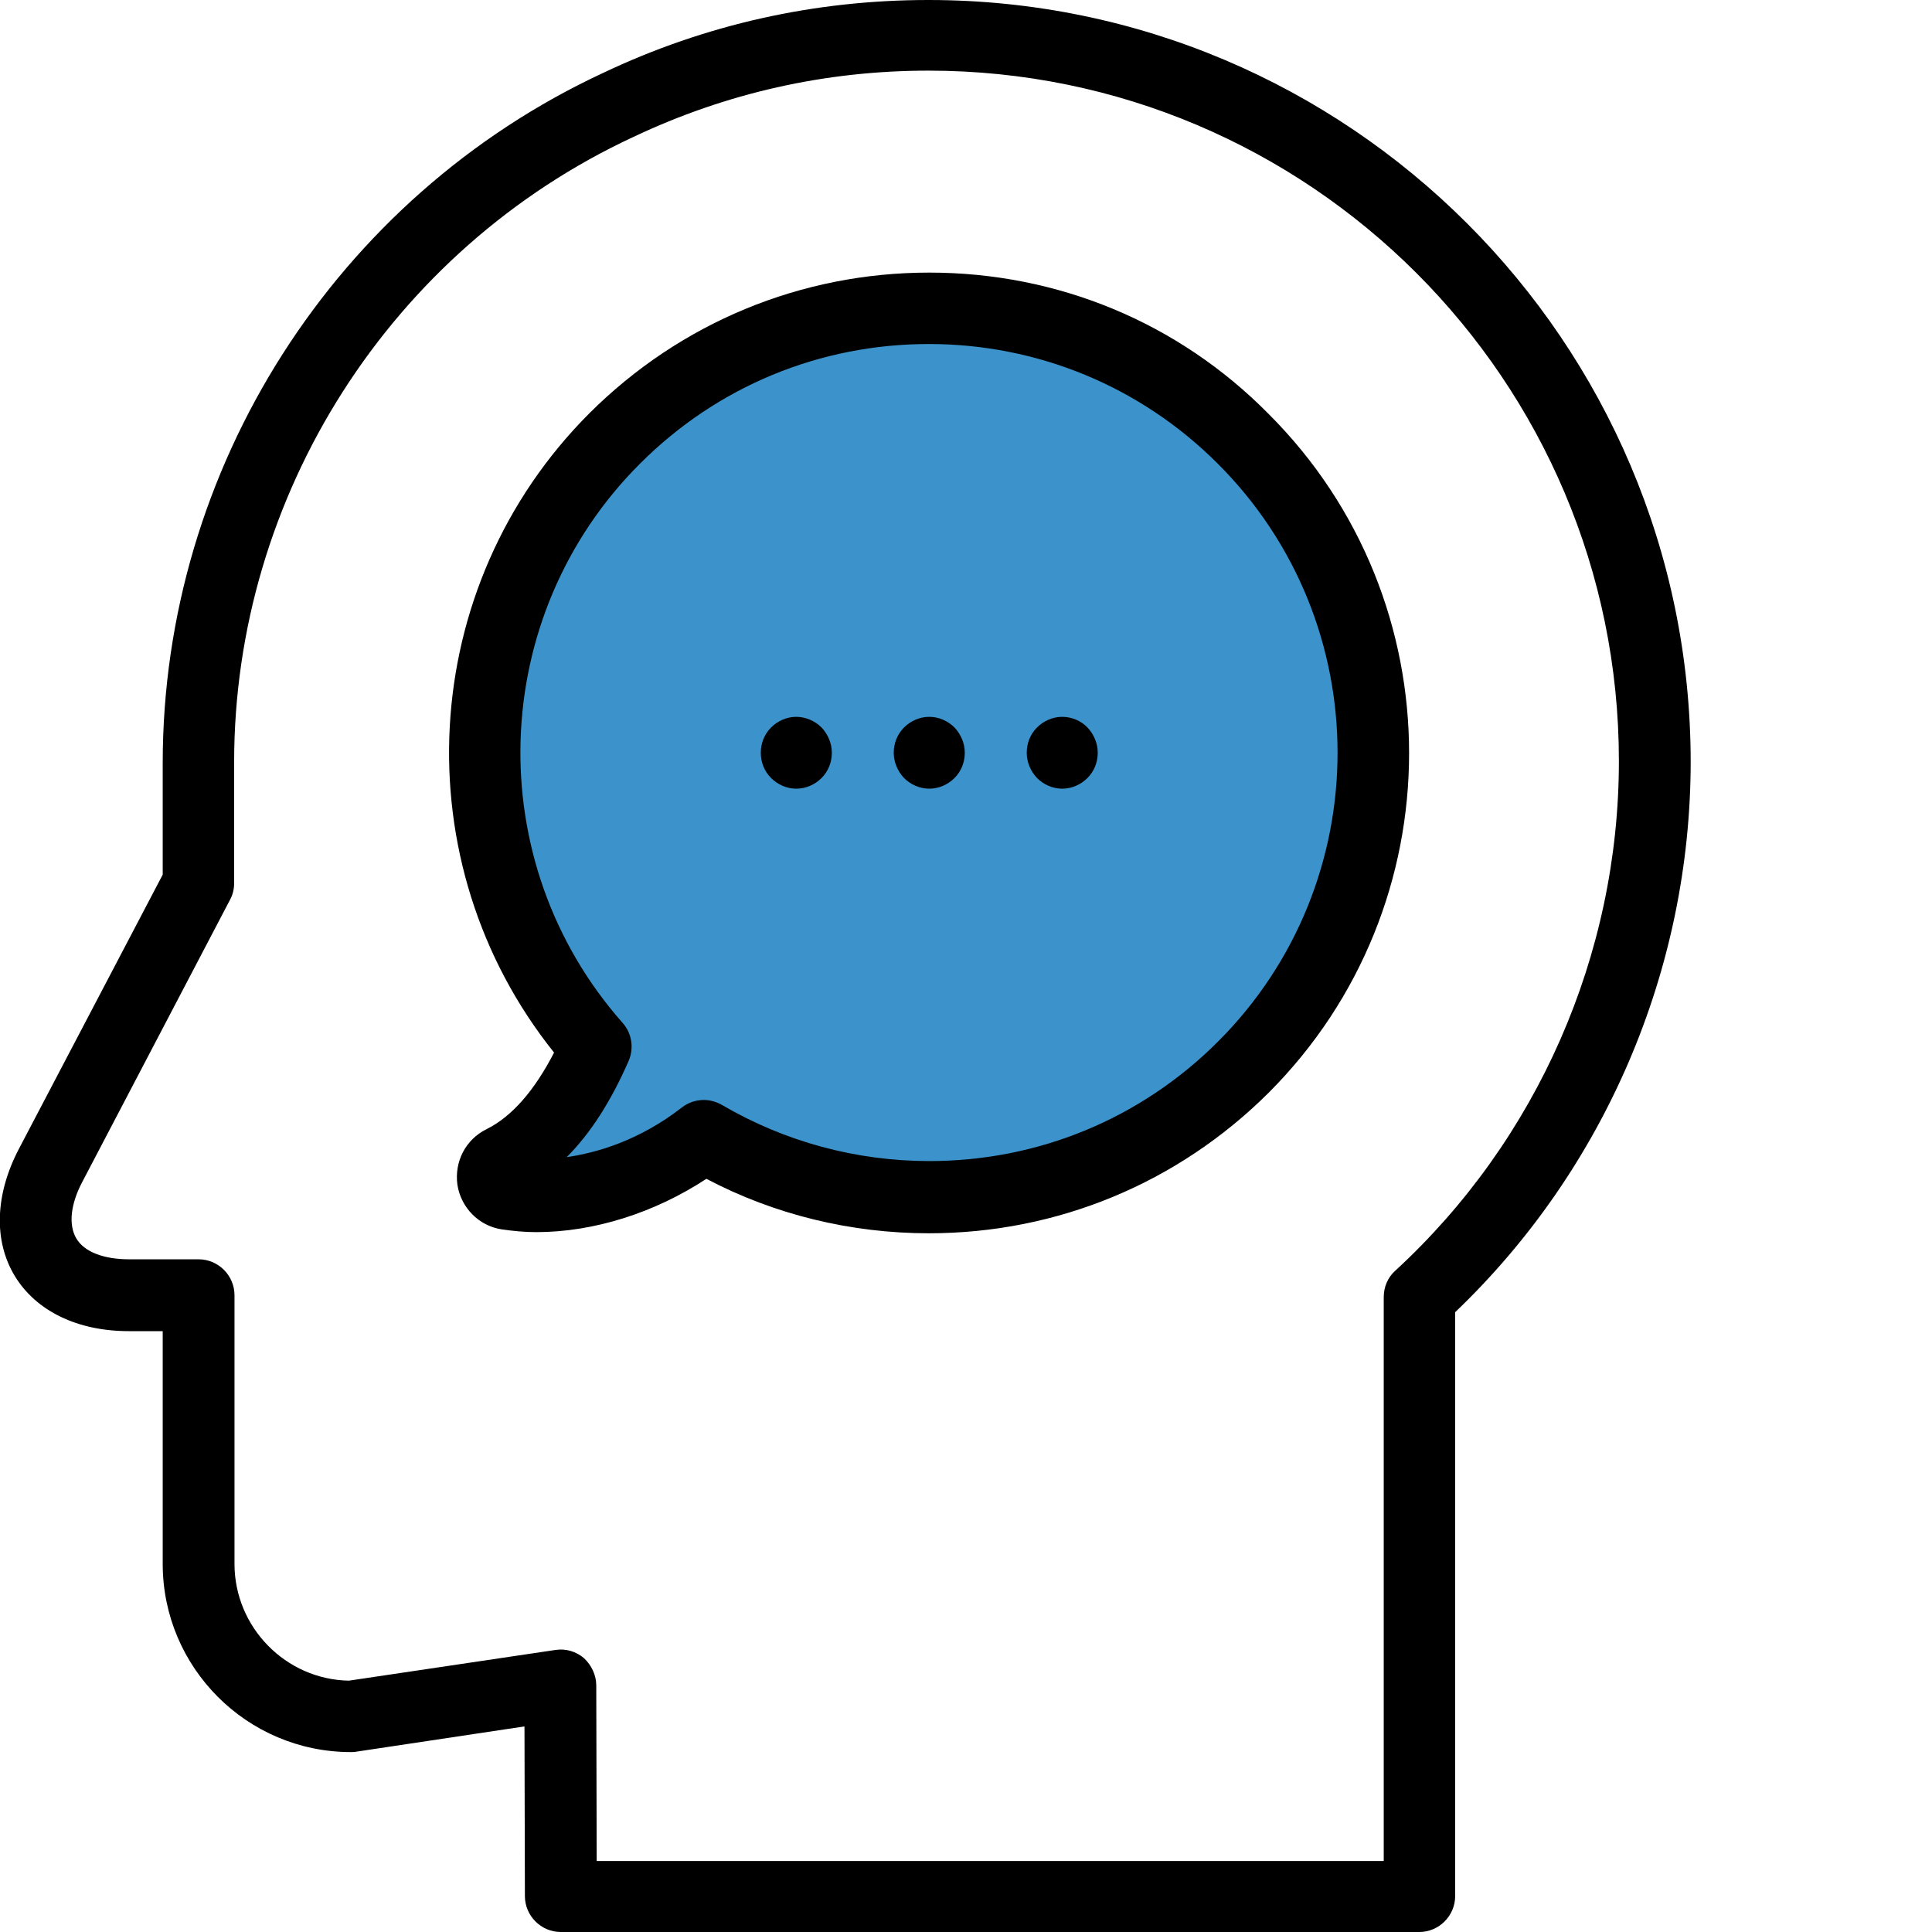 <?xml version="1.0" encoding="UTF-8"?>
<svg width="32px" height="32px" viewBox="0 0 32 32" version="1.1" xmlns="http://www.w3.org/2000/svg" xmlns:xlink="http://www.w3.org/1999/xlink">
    <title>head</title>
    <g id="页面-1" stroke="none" stroke-width="1" fill="none" fill-rule="evenodd">
        <g id="产品中心-安全测试系列" transform="translate(-616, -1578)" fill-rule="nonzero">
            <g id="head" transform="translate(616, 1578)">
                <rect id="矩形" fill="#000000" opacity="0" x="0" y="0" width="32" height="32"></rect>
                <path d="M11.667,18.813 C10.543,19.689 9.249,19.898 8.406,19.767 C8.132,19.721 8.073,19.349 8.321,19.225 C9.125,18.826 9.602,17.951 9.876,17.336 C7.315,14.448 7.419,10.024 10.184,7.253 C13.059,4.378 17.718,4.378 20.593,7.253 C23.468,10.129 23.468,14.788 20.593,17.663 C18.175,20.094 14.483,20.473 11.667,18.813 Z" id="路径" fill="#3C92CA"></path>
                <path d="M15.379,0 C13.497,0 11.68,0.405 9.987,1.209 C5.564,3.267 2.695,7.75 2.695,12.638 L2.695,14.487 L0.31,19.035 C-0.082,19.787 -0.108,20.551 0.244,21.133 C0.597,21.715 1.283,22.048 2.133,22.048 L2.695,22.048 L2.695,25.903 C2.695,27.622 4.093,29.02 5.812,29.02 C5.838,29.02 5.871,29.02 5.897,29.014 L8.687,28.595 L8.694,31.405 C8.694,31.732 8.962,32 9.288,32 L23.508,32 C23.834,32 24.102,31.732 24.102,31.405 L24.102,21.734 C26.585,19.362 28.003,16.049 28.003,12.612 C27.997,5.659 22.338,0 15.379,0 Z M23.109,21.048 C22.985,21.159 22.919,21.316 22.919,21.486 L22.919,30.824 L9.883,30.824 L9.876,27.916 C9.876,27.746 9.798,27.583 9.674,27.465 C9.543,27.354 9.373,27.302 9.203,27.328 L5.779,27.837 C4.734,27.818 3.884,26.955 3.884,25.903 L3.884,21.453 C3.884,21.126 3.616,20.858 3.29,20.858 L2.139,20.858 C1.715,20.858 1.394,20.734 1.264,20.512 C1.133,20.29 1.166,19.95 1.362,19.578 L3.812,14.899 C3.858,14.814 3.878,14.722 3.878,14.624 L3.878,12.625 C3.878,8.201 6.472,4.136 10.491,2.268 C12.026,1.542 13.666,1.17 15.379,1.17 C21.684,1.17 26.814,6.299 26.814,12.605 C26.814,15.814 25.461,18.885 23.109,21.048 Z" id="形状" fill="#000000"></path>
                <path d="M15.392,4.515 C13.268,4.515 11.268,5.345 9.765,6.842 C6.89,9.717 6.661,14.291 9.177,17.434 C8.85,18.068 8.478,18.493 8.06,18.702 C7.713,18.872 7.524,19.238 7.576,19.623 C7.635,20.002 7.929,20.303 8.308,20.362 C8.491,20.388 8.681,20.408 8.883,20.408 C9.837,20.408 10.844,20.087 11.7,19.525 C12.83,20.12 14.098,20.427 15.385,20.427 C17.509,20.427 19.508,19.597 21.011,18.101 C24.115,14.997 24.115,9.952 21.011,6.855 C19.515,5.339 17.515,4.515 15.392,4.515 Z M20.175,17.251 C18.894,18.532 17.195,19.231 15.392,19.231 C14.183,19.231 13,18.911 11.961,18.303 C11.869,18.251 11.765,18.219 11.66,18.219 C11.53,18.219 11.405,18.258 11.294,18.343 C10.589,18.892 9.883,19.094 9.386,19.166 C9.778,18.774 10.118,18.245 10.412,17.572 C10.504,17.362 10.465,17.114 10.314,16.944 C7.949,14.272 8.073,10.201 10.602,7.678 C11.883,6.397 13.582,5.698 15.385,5.698 C17.189,5.698 18.894,6.404 20.168,7.678 C22.815,10.318 22.815,14.611 20.175,17.251 L20.175,17.251 Z" id="形状" fill="#000000"></path>
                <path d="M15.392,11.873 C15.235,11.873 15.084,11.939 14.973,12.05 C14.862,12.161 14.803,12.311 14.803,12.468 C14.803,12.625 14.869,12.775 14.973,12.886 C15.084,12.997 15.235,13.063 15.392,13.063 C15.548,13.063 15.699,12.997 15.81,12.886 C15.921,12.775 15.98,12.625 15.98,12.468 C15.98,12.311 15.914,12.161 15.81,12.05 C15.699,11.939 15.548,11.873 15.392,11.873 Z M17.594,11.873 C17.437,11.873 17.287,11.939 17.176,12.05 C17.064,12.161 17.006,12.311 17.006,12.468 C17.006,12.625 17.071,12.775 17.176,12.886 C17.287,12.997 17.437,13.063 17.594,13.063 C17.751,13.063 17.901,12.997 18.012,12.886 C18.123,12.775 18.182,12.625 18.182,12.468 C18.182,12.311 18.117,12.161 18.012,12.05 C17.907,11.939 17.751,11.873 17.594,11.873 Z M13.189,11.873 C13.033,11.873 12.882,11.939 12.771,12.05 C12.66,12.161 12.601,12.311 12.601,12.468 C12.601,12.625 12.66,12.775 12.771,12.886 C12.882,12.997 13.033,13.063 13.189,13.063 C13.346,13.063 13.497,12.997 13.608,12.886 C13.719,12.775 13.778,12.625 13.778,12.468 C13.778,12.311 13.712,12.161 13.608,12.05 C13.497,11.939 13.34,11.873 13.189,11.873 Z" id="形状" fill="#000000"></path>
            </g>
        </g>
    </g>
</svg>